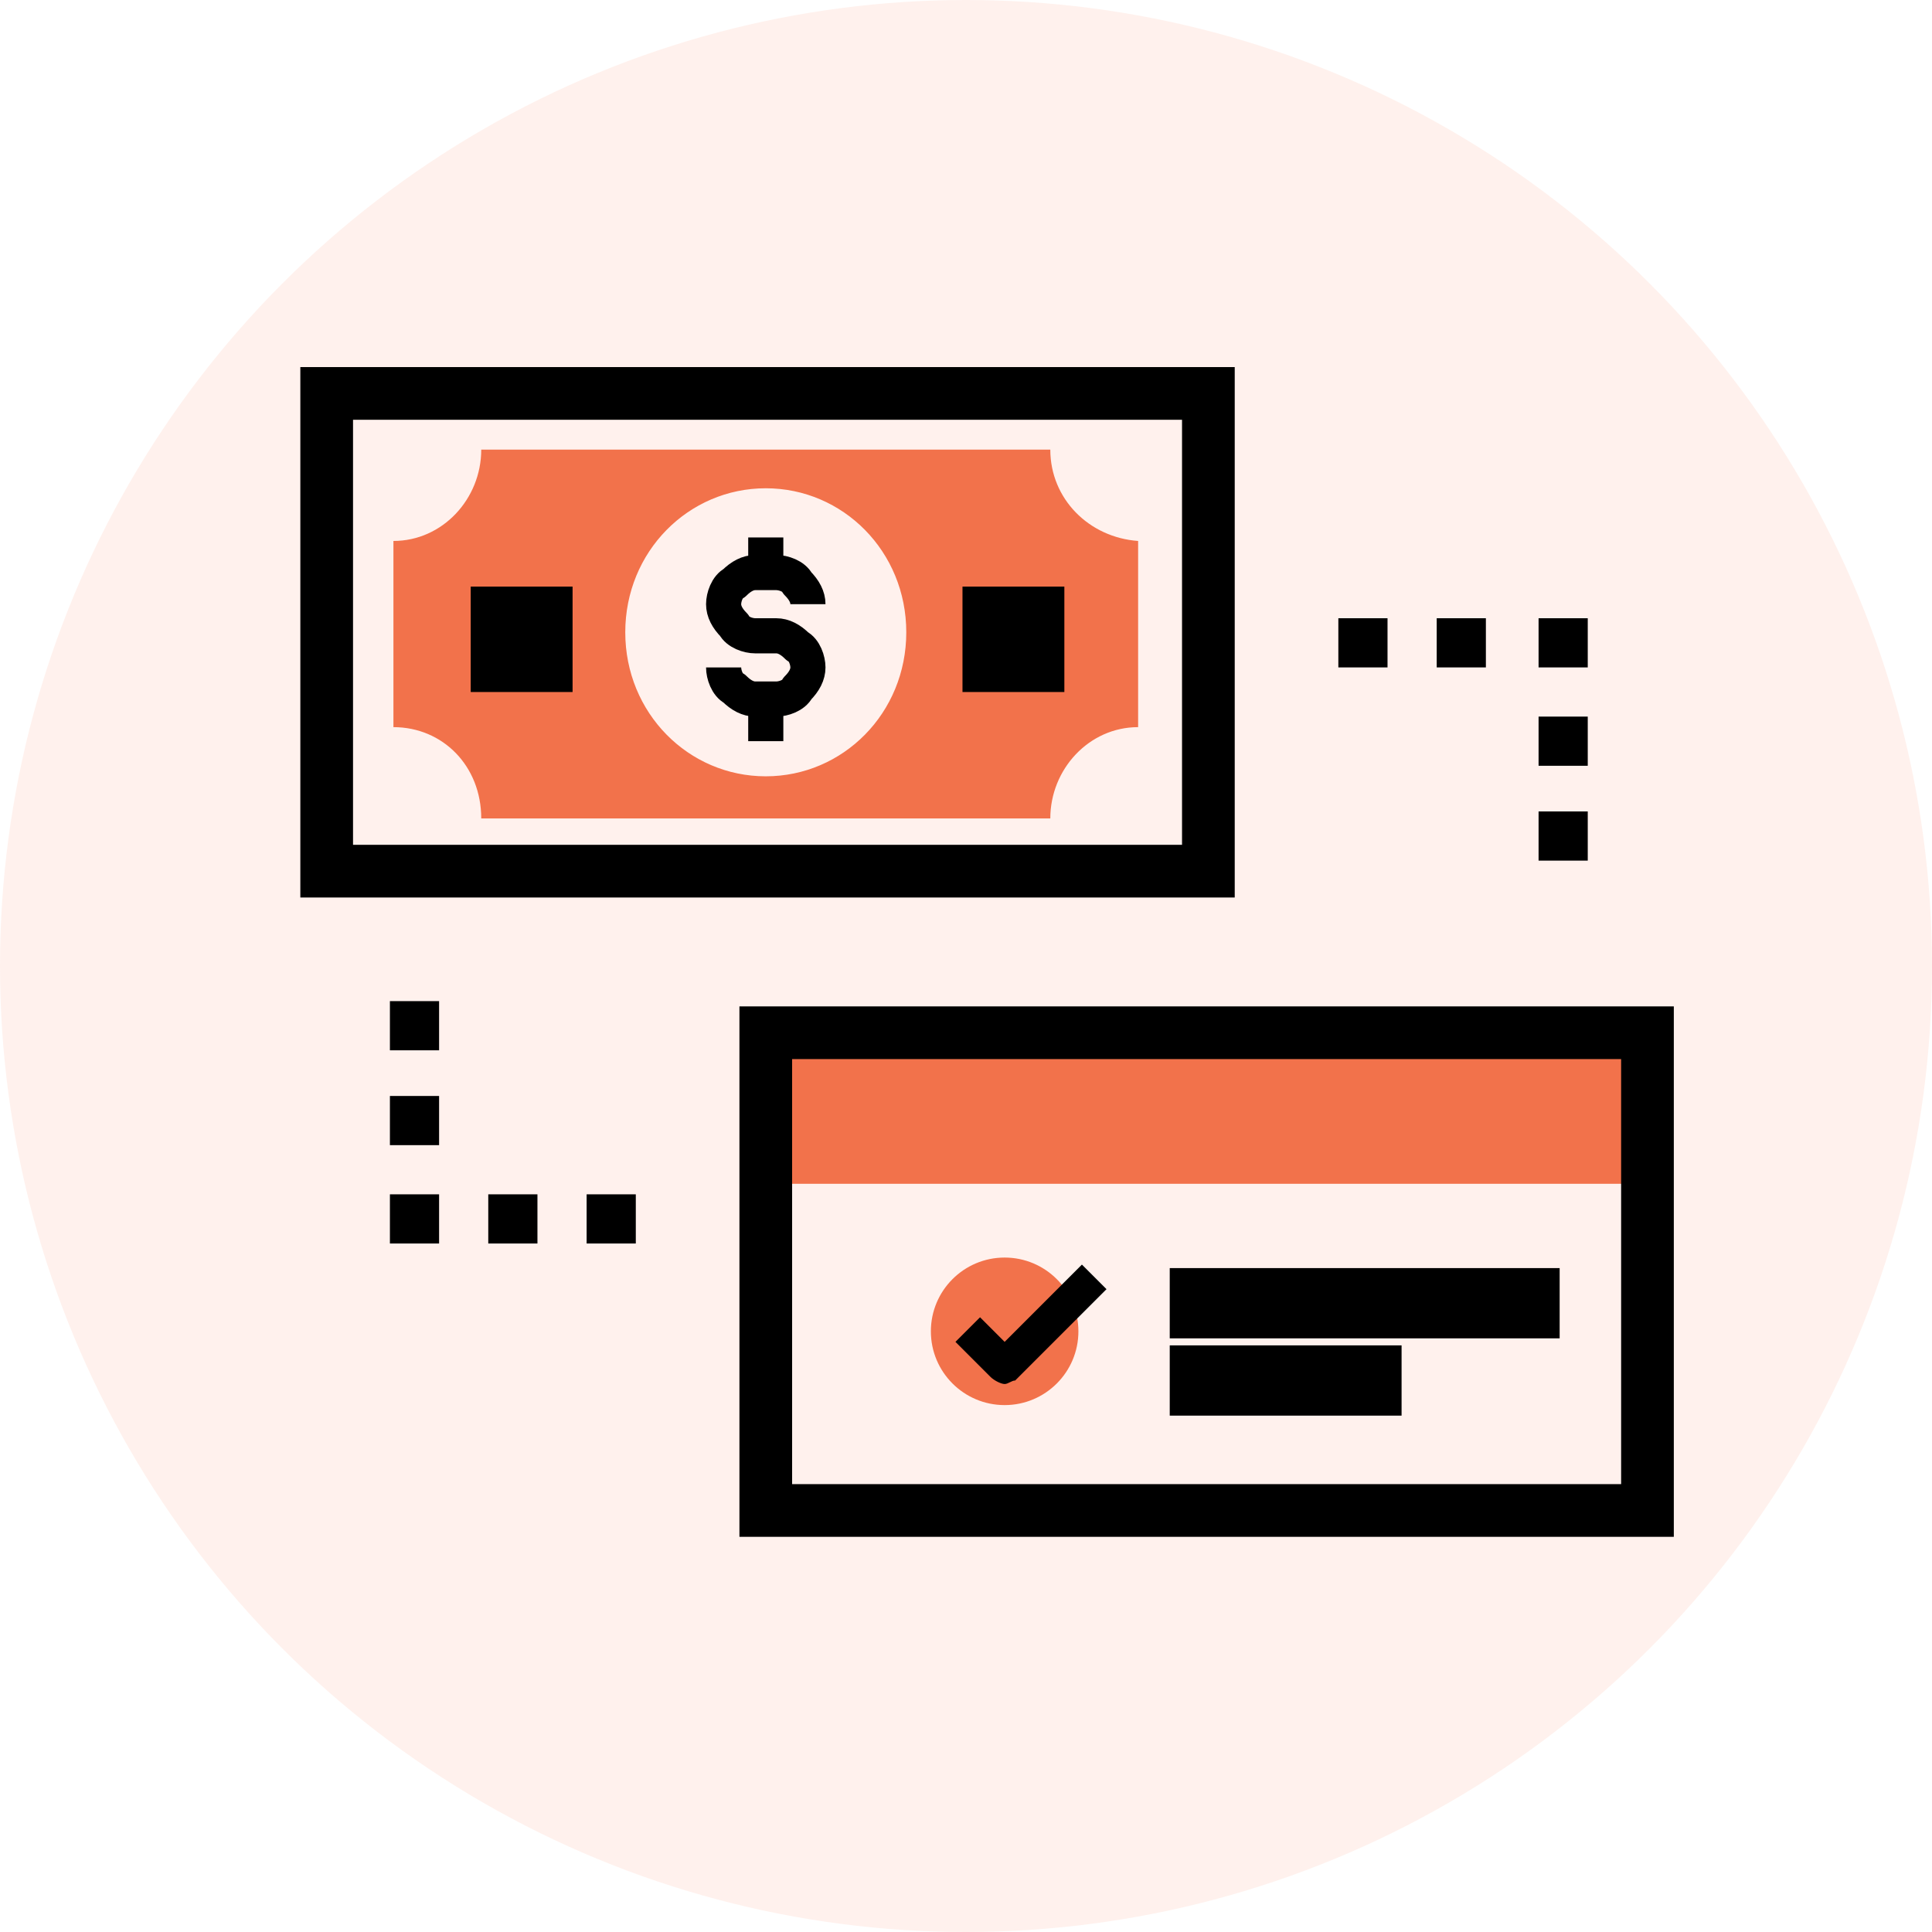 <?xml version="1.0" encoding="utf-8"?>
<!-- Generator: Adobe Illustrator 24.0.3, SVG Export Plug-In . SVG Version: 6.00 Build 0)  -->
<svg version="1.1" id="katman_1" xmlns="http://www.w3.org/2000/svg" xmlns:xlink="http://www.w3.org/1999/xlink" x="0px" y="0px"
	 viewBox="0 0 55 55" style="enable-background:new 0 0 55 55;" xml:space="preserve">
<style type="text/css">
	.st0{opacity:0.1;}
	.st1{fill:#FF7248;}
	.st2{display:none;}
	.st3{display:inline;fill:#FFD200;}
	.st4{display:inline;}
	.st5{fill:#FFE777;}
	.st6{fill:#524370;}
	.st7{fill:#F2724B;}
	.st8{fill:none;stroke:#000000;stroke-linejoin:round;stroke-miterlimit:10;}
	.st9{fill:none;stroke:#000000;stroke-width:3;stroke-linejoin:round;stroke-miterlimit:10;}
	.st10{fill-rule:evenodd;clip-rule:evenodd;fill:#F2724B;}
	.st11{fill:none;stroke:#000000;stroke-width:1.5;stroke-miterlimit:10;}
	.st12{fill:none;stroke:#000000;stroke-width:2;stroke-linecap:square;stroke-miterlimit:10;}
</style>
<g id="yellow-icon-02" transform="translate(-914 -1913)">
	<g id="Icon" transform="translate(914 1913)" class="st0">
		<circle id="Oval" class="st1" cx="27.5" cy="27.5" r="27.5"/>
	</g>
	<g id="Group_9054" transform="translate(499 826)" class="st2">
		<path id="Path_7" class="st3" d="M440.6,1108.8v-4.6c-0.1,0-0.2,0-0.3,0h-9.2c-1,0-1.9,0.9-1.9,1.9v8.1c0,0.4,0.4,0.8,0.8,0.8l0,0
			c0.2,0,0.3,0,0.5-0.1l2.7-1.8c0.2-0.1,0.5-0.2,0.7-0.2h6.4c0.8,0,1.6-0.3,2.2-1C441.3,1111.3,440.6,1110.1,440.6,1108.8z"/>
		<path id="Path_8" class="st3" d="M454.4,1112.8c-0.2,0-0.3,0-0.5-0.1l-2.7-1.8c-0.2-0.1-0.5-0.2-0.8-0.2H444c-1,0-1.9-0.9-1.9-1.9
			v-4.9c0-1,0.9-1.9,1.9-1.9h9.2c1,0,1.9,0.9,1.9,1.9v8.1C455.2,1112.5,454.9,1112.8,454.4,1112.8L454.4,1112.8L454.4,1112.8z"/>
		<g id="Group_4" transform="translate(429.192 1114.999)" class="st4">
			<ellipse id="Ellipse_1" class="st5" cx="6" cy="3.3" rx="3.3" ry="3.3"/>
			<ellipse id="Ellipse_2" class="st5" cx="20.1" cy="3.3" rx="3.3" ry="3.3"/>
			<path id="Path_9" class="st5" d="M9,7.6H3c-1.6,0-3,1.3-3,3v1.6C0,12.7,0.4,13,0.8,13h10.3c0.4,0,0.8-0.4,0.8-0.8v-1.6
				C11.9,8.9,10.6,7.6,9,7.6z"/>
			<path id="Path_10" class="st5" d="M23.1,7.6h-6c-1.6,0-3,1.3-3,3v1.6c0,0.4,0.4,0.8,0.8,0.8h10.3c0.4,0,0.8-0.4,0.8-0.8v-1.6
				C26,8.9,24.7,7.6,23.1,7.6z"/>
		</g>
	</g>
</g>
<path class="st6" d="M45.8,32.7"/>
<path class="st6" d="M45,32.8"/>
<g>
	<path class="st7" d="M29.9,12.8H13.7c0,1.4-1.1,2.6-2.5,2.6v5.3c1.4,0,2.5,1.1,2.5,2.6h16.2c0-1.4,1.1-2.6,2.5-2.6v-5.3
		C31,15.3,29.9,14.2,29.9,12.8z M21.8,22.1c-2.2,0-4-1.8-4-4.1c0-2.3,1.8-4.1,4-4.1c2.2,0,4,1.8,4,4.1C25.8,20.3,24,22.1,21.8,22.1z
		"/>
	<path class="st8" d="M20.6,19c0,0.2,0.1,0.5,0.3,0.6c0.2,0.2,0.4,0.3,0.6,0.3h0.6c0.2,0,0.5-0.1,0.6-0.3c0.2-0.2,0.3-0.4,0.3-0.6
		c0-0.2-0.1-0.5-0.3-0.6c-0.2-0.2-0.4-0.3-0.6-0.3h-0.6c-0.2,0-0.5-0.1-0.6-0.3c-0.2-0.2-0.3-0.4-0.3-0.6c0-0.2,0.1-0.5,0.3-0.6
		c0.2-0.2,0.4-0.3,0.6-0.3h0.6c0.2,0,0.5,0.1,0.6,0.3c0.2,0.2,0.3,0.4,0.3,0.6"/>
	<line class="st8" x1="21.8" y1="16.4" x2="21.8" y2="15.3"/>
	<line class="st8" x1="21.8" y1="21.1" x2="21.8" y2="19.9"/>
	<line class="st9" x1="27.4" y1="18.2" x2="30.3" y2="18.2"/>
	<line class="st9" x1="13.4" y1="18.2" x2="16.3" y2="18.2"/>
	<rect x="21.8" y="29.8" class="st10" width="25.1" height="3.9"/>
	<rect x="9.3" y="11.2" class="st11" width="25.1" height="13.6"/>
	<circle class="st7" cx="28.6" cy="37.9" r="2.1"/>
	<path d="M28.6,39.4c-0.1,0-0.3-0.1-0.4-0.2l-1-1l0.7-0.7l0.7,0.7l2.2-2.2l0.7,0.7l-2.6,2.6C28.8,39.3,28.7,39.4,28.6,39.4z"/>
	<line class="st12" x1="43.4" y1="37.1" x2="34.3" y2="37.1"/>
	<line class="st12" x1="38.9" y1="39.3" x2="34.3" y2="39.3"/>
	<rect x="21.8" y="29.4" class="st11" width="25.1" height="13.6"/>
	<path d="M42.3,19h-1.4v-1.4h1.4V19z M39.5,19h-1.4v-1.4h1.4V19z"/>
	<rect x="43.8" y="17.6" width="1.4" height="1.4"/>
	<path d="M45.2,24.5h-1.4v-1.4h1.4V24.5z M45.2,21.8h-1.4v-1.4h1.4V21.8z"/>
	<path d="M13.9,34h1.4v1.4h-1.4V34z M16.7,34h1.4v1.4h-1.4V34z"/>
	<rect x="11.1" y="34" width="1.4" height="1.4"/>
	<path d="M11.1,28.5h1.4v1.4h-1.4V28.5z M11.1,31.2h1.4v1.4h-1.4V31.2z"/>
</g>
</svg>
